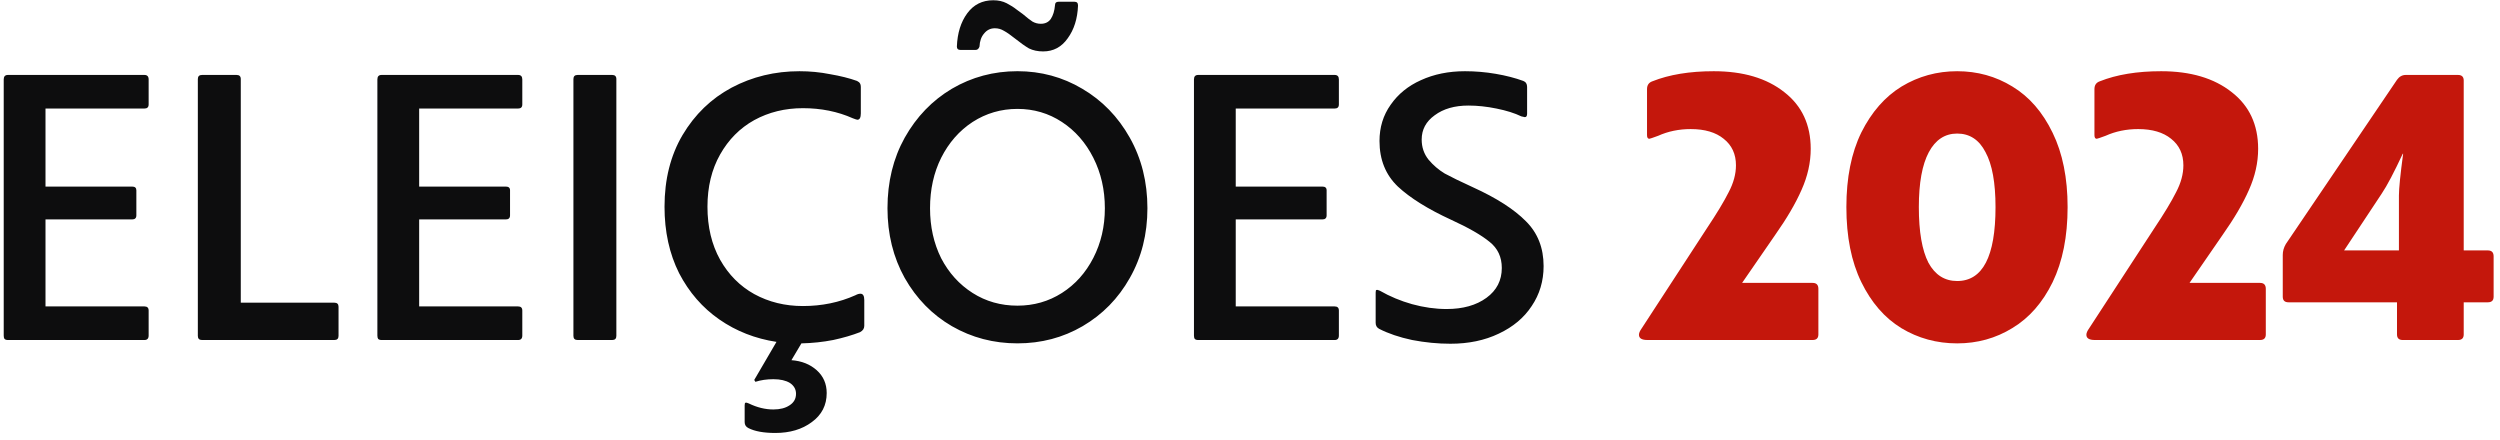 <svg width="125" height="22" viewBox="0 0 125 22" fill="none" xmlns="http://www.w3.org/2000/svg">
<path fill-rule="evenodd" clip-rule="evenodd" d="M50.873 17.168C49.684 17.168 48.591 16.882 47.595 16.309C46.611 15.737 45.825 14.934 45.237 13.901C44.662 12.868 44.374 11.705 44.374 10.411C44.374 9.092 44.662 7.916 45.237 6.883C45.825 5.837 46.611 5.022 47.595 4.437C48.591 3.853 49.684 3.56 50.873 3.56C52.048 3.56 53.128 3.853 54.112 4.437C55.109 5.022 55.901 5.837 56.489 6.883C57.077 7.928 57.371 9.104 57.371 10.411C57.371 11.705 57.077 12.868 56.489 13.901C55.914 14.922 55.128 15.725 54.131 16.309C53.147 16.882 52.061 17.168 50.873 17.168ZM46.502 10.411C46.502 11.332 46.687 12.165 47.058 12.912C47.441 13.646 47.965 14.225 48.63 14.648C49.294 15.071 50.042 15.283 50.873 15.283C51.69 15.283 52.432 15.071 53.096 14.648C53.761 14.225 54.285 13.64 54.668 12.893C55.051 12.147 55.243 11.319 55.243 10.411C55.243 9.49 55.051 8.65 54.668 7.891C54.285 7.132 53.761 6.534 53.096 6.099C52.432 5.663 51.69 5.445 50.873 5.445C50.055 5.445 49.307 5.663 48.63 6.099C47.965 6.534 47.441 7.132 47.058 7.891C46.687 8.637 46.502 9.477 46.502 10.411ZM52.157 2.571C51.889 2.571 51.652 2.521 51.448 2.421C51.256 2.309 51.02 2.141 50.738 1.917C50.521 1.743 50.342 1.619 50.202 1.544C50.061 1.457 49.908 1.413 49.742 1.413C49.524 1.413 49.345 1.501 49.205 1.675C49.064 1.837 48.987 2.054 48.975 2.328C48.936 2.44 48.873 2.496 48.783 2.496H48.016C47.901 2.496 47.844 2.44 47.844 2.328C47.869 1.656 48.042 1.102 48.361 0.667C48.681 0.231 49.115 0.013 49.665 0.013C49.92 0.013 50.144 0.063 50.336 0.163C50.527 0.262 50.694 0.368 50.834 0.48L51.141 0.704C51.345 0.878 51.505 1.003 51.62 1.077C51.748 1.152 51.889 1.189 52.042 1.189C52.259 1.189 52.425 1.109 52.54 0.947C52.655 0.773 52.725 0.542 52.751 0.256C52.751 0.144 52.809 0.088 52.924 0.088H53.729C53.844 0.088 53.901 0.15 53.901 0.275C53.876 0.934 53.703 1.482 53.384 1.917C53.077 2.353 52.668 2.571 52.157 2.571ZM70.605 17C71.256 17.125 71.895 17.187 72.521 17.187C73.429 17.187 74.234 17.019 74.937 16.683C75.652 16.347 76.202 15.887 76.585 15.302C76.981 14.717 77.18 14.051 77.18 13.305C77.18 12.396 76.886 11.649 76.298 11.065C75.71 10.467 74.828 9.901 73.652 9.366C73.026 9.08 72.553 8.849 72.234 8.675C71.927 8.489 71.659 8.258 71.429 7.985C71.199 7.698 71.084 7.362 71.084 6.977C71.084 6.479 71.301 6.074 71.735 5.763C72.17 5.44 72.732 5.278 73.422 5.278C73.87 5.278 74.336 5.328 74.822 5.427C75.32 5.527 75.735 5.657 76.068 5.819C76.17 5.844 76.227 5.857 76.24 5.857C76.317 5.857 76.355 5.801 76.355 5.689V4.345C76.355 4.195 76.291 4.096 76.163 4.046C75.755 3.897 75.294 3.778 74.783 3.691C74.272 3.604 73.761 3.561 73.25 3.561C72.432 3.561 71.697 3.71 71.045 4.009C70.406 4.295 69.902 4.705 69.531 5.241C69.16 5.763 68.975 6.367 68.975 7.051C68.975 7.985 69.282 8.744 69.895 9.329C70.509 9.901 71.397 10.455 72.56 10.99C73.429 11.388 74.068 11.755 74.477 12.091C74.886 12.415 75.09 12.85 75.09 13.398C75.09 14.02 74.835 14.518 74.323 14.891C73.812 15.264 73.148 15.451 72.33 15.451C71.767 15.451 71.192 15.37 70.605 15.209C70.029 15.047 69.493 14.823 68.994 14.537C68.918 14.499 68.86 14.487 68.822 14.499C68.796 14.499 68.783 14.543 68.783 14.63V16.142C68.783 16.279 68.841 16.378 68.956 16.441C69.416 16.677 69.966 16.864 70.605 17ZM59.736 16.945C59.775 16.982 59.832 17.001 59.909 17.001H66.733C66.874 17.001 66.944 16.926 66.944 16.777V15.526C66.944 15.389 66.874 15.321 66.733 15.321H61.787V10.971H66.12C66.26 10.971 66.331 10.903 66.331 10.766V9.515C66.331 9.391 66.26 9.329 66.12 9.329H61.787V5.427H66.733C66.874 5.427 66.944 5.359 66.944 5.222V3.971C66.944 3.822 66.874 3.747 66.733 3.747H59.909C59.768 3.747 59.698 3.822 59.698 3.971V16.777C59.698 16.851 59.711 16.907 59.736 16.945ZM37.425 21.406C37.744 21.568 38.191 21.648 38.766 21.648C39.495 21.648 40.102 21.468 40.587 21.107C41.086 20.746 41.335 20.261 41.335 19.651C41.335 19.191 41.169 18.811 40.837 18.512C40.504 18.214 40.083 18.046 39.571 18.009L40.07 17.169C40.619 17.156 41.15 17.1 41.661 17C42.172 16.889 42.619 16.758 43.003 16.608C43.143 16.534 43.214 16.428 43.214 16.291V15.003C43.214 14.792 43.15 14.686 43.022 14.686C42.945 14.686 42.862 14.711 42.773 14.761C41.968 15.121 41.092 15.302 40.147 15.302C39.252 15.302 38.44 15.103 37.712 14.704C36.996 14.306 36.428 13.734 36.006 12.987C35.584 12.228 35.373 11.345 35.373 10.336C35.373 9.341 35.584 8.47 36.006 7.723C36.428 6.977 36.996 6.404 37.712 6.006C38.44 5.608 39.252 5.409 40.147 5.409C41.054 5.409 41.885 5.577 42.639 5.913C42.766 5.962 42.843 5.987 42.868 5.987C42.983 5.987 43.041 5.881 43.041 5.67V4.345C43.041 4.27 43.028 4.214 43.003 4.177C42.977 4.127 42.926 4.083 42.849 4.046C42.466 3.909 42.019 3.797 41.508 3.71C41.009 3.61 40.498 3.561 39.974 3.561C38.747 3.561 37.616 3.834 36.581 4.382C35.559 4.929 34.741 5.72 34.127 6.753C33.527 7.773 33.226 8.968 33.226 10.336C33.226 11.581 33.469 12.688 33.955 13.659C34.453 14.617 35.124 15.389 35.968 15.974C36.811 16.559 37.763 16.932 38.824 17.094L37.712 18.998L37.77 19.091C38.038 19.004 38.338 18.96 38.67 18.96C39.016 18.96 39.29 19.023 39.495 19.147C39.699 19.284 39.801 19.465 39.801 19.689C39.801 19.937 39.693 20.13 39.476 20.267C39.271 20.404 39.003 20.473 38.67 20.473C38.261 20.473 37.853 20.373 37.444 20.174C37.367 20.137 37.309 20.124 37.271 20.137C37.245 20.149 37.233 20.192 37.233 20.267V21.107C37.233 21.244 37.297 21.344 37.425 21.406ZM28.882 17.001C28.741 17.001 28.671 16.932 28.671 16.795V3.953C28.671 3.816 28.741 3.747 28.882 3.747H30.607C30.748 3.747 30.818 3.816 30.818 3.953V16.795C30.818 16.932 30.748 17.001 30.607 17.001H28.882ZM18.907 16.945C18.946 16.982 19.003 17.001 19.08 17.001H25.904C26.045 17.001 26.115 16.926 26.115 16.777V15.526C26.115 15.389 26.045 15.321 25.904 15.321H20.958V10.971H25.291C25.431 10.971 25.502 10.903 25.502 10.766V9.515C25.502 9.391 25.431 9.329 25.291 9.329H20.958V5.427H25.904C26.045 5.427 26.115 5.359 26.115 5.222V3.971C26.115 3.822 26.045 3.747 25.904 3.747H19.08C18.939 3.747 18.869 3.822 18.869 3.971V16.777C18.869 16.851 18.882 16.907 18.907 16.945ZM10.103 17.001C9.962 17.001 9.892 16.932 9.892 16.795V3.953C9.892 3.816 9.962 3.747 10.103 3.747H11.828C11.969 3.747 12.039 3.816 12.039 3.953V15.134H16.716C16.857 15.134 16.927 15.203 16.927 15.339V16.795C16.927 16.932 16.857 17.001 16.716 17.001H10.103ZM0.224 16.945C0.262 16.982 0.32 17.001 0.397 17.001H7.221C7.361 17.001 7.432 16.926 7.432 16.777V15.526C7.432 15.389 7.361 15.321 7.221 15.321H2.275V10.971H6.607C6.748 10.971 6.818 10.903 6.818 10.766V9.515C6.818 9.391 6.748 9.329 6.607 9.329H2.275V5.427H7.221C7.361 5.427 7.432 5.359 7.432 5.222V3.971C7.432 3.822 7.361 3.747 7.221 3.747H0.397C0.256 3.747 0.186 3.822 0.186 3.971V16.777C0.186 16.851 0.198 16.907 0.224 16.945Z" fill="#0D0D0E"/>
<path fill-rule="evenodd" clip-rule="evenodd" d="M81.948 16.739C81.948 16.913 82.089 17 82.37 17H90.632C90.823 17 90.919 16.907 90.919 16.721V14.443C90.919 14.244 90.823 14.145 90.632 14.145H87.105L88.753 11.755C89.341 10.921 89.782 10.168 90.076 9.497C90.383 8.812 90.536 8.128 90.536 7.443C90.536 6.236 90.095 5.29 89.213 4.606C88.332 3.909 87.156 3.561 85.686 3.561C84.485 3.561 83.463 3.729 82.619 4.065C82.44 4.127 82.351 4.257 82.351 4.457V6.753C82.351 6.877 82.389 6.939 82.466 6.939C82.491 6.939 82.638 6.889 82.907 6.79C83.405 6.566 83.948 6.454 84.536 6.454C85.239 6.454 85.788 6.616 86.184 6.939C86.594 7.263 86.798 7.705 86.798 8.265C86.798 8.7 86.677 9.148 86.434 9.609C86.204 10.069 85.84 10.672 85.341 11.419L82.082 16.422C81.993 16.546 81.948 16.652 81.948 16.739ZM97.859 17.169C96.837 17.169 95.904 16.913 95.06 16.403C94.23 15.893 93.565 15.128 93.067 14.107C92.568 13.087 92.319 11.836 92.319 10.355C92.319 8.887 92.568 7.642 93.067 6.622C93.578 5.601 94.249 4.836 95.079 4.326C95.923 3.816 96.849 3.561 97.859 3.561C98.868 3.561 99.789 3.816 100.619 4.326C101.463 4.836 102.134 5.608 102.632 6.641C103.13 7.661 103.38 8.899 103.38 10.355C103.38 11.824 103.13 13.074 102.632 14.107C102.134 15.128 101.463 15.893 100.619 16.403C99.789 16.913 98.868 17.169 97.859 17.169ZM95.942 10.355C95.942 11.587 96.102 12.514 96.421 13.136C96.754 13.746 97.233 14.051 97.859 14.051C99.137 14.051 99.776 12.819 99.776 10.355C99.776 9.136 99.61 8.221 99.277 7.611C98.958 6.989 98.485 6.678 97.859 6.678C97.246 6.678 96.773 6.989 96.44 7.611C96.108 8.233 95.942 9.148 95.942 10.355ZM104.319 16.739C104.319 16.913 104.46 17 104.741 17H113.003C113.195 17 113.29 16.907 113.29 16.721V14.443C113.29 14.244 113.195 14.145 113.003 14.145H109.476L111.124 11.755C111.712 10.921 112.153 10.168 112.447 9.497C112.754 8.812 112.907 8.128 112.907 7.443C112.907 6.236 112.466 5.29 111.584 4.606C110.703 3.909 109.527 3.561 108.057 3.561C106.856 3.561 105.834 3.729 104.99 4.065C104.811 4.127 104.722 4.257 104.722 4.457V6.753C104.722 6.877 104.76 6.939 104.837 6.939C104.862 6.939 105.009 6.889 105.278 6.79C105.776 6.566 106.319 6.454 106.907 6.454C107.61 6.454 108.159 6.616 108.556 6.939C108.965 7.263 109.169 7.705 109.169 8.265C109.169 8.7 109.048 9.148 108.805 9.609C108.575 10.069 108.211 10.672 107.712 11.419L104.453 16.422C104.364 16.546 104.319 16.652 104.319 16.739ZM119.85 16.721C119.85 16.907 119.946 17.001 120.138 17.001H122.898C123.09 17.001 123.186 16.907 123.186 16.721V15.115H124.393C124.585 15.115 124.681 15.022 124.681 14.835V12.819C124.681 12.62 124.585 12.521 124.393 12.521H123.186V4.027C123.186 3.841 123.09 3.747 122.898 3.747H120.291C120.112 3.747 119.965 3.828 119.85 3.99L114.291 12.203C114.189 12.378 114.138 12.558 114.138 12.745V14.835C114.138 15.022 114.234 15.115 114.425 15.115H119.85V16.721ZM119.946 9.777V12.521H117.205L119.084 9.683C119.352 9.285 119.703 8.619 120.138 7.686H120.157C120.016 8.731 119.946 9.428 119.946 9.777Z" fill="#C4170C"/>
</svg>
